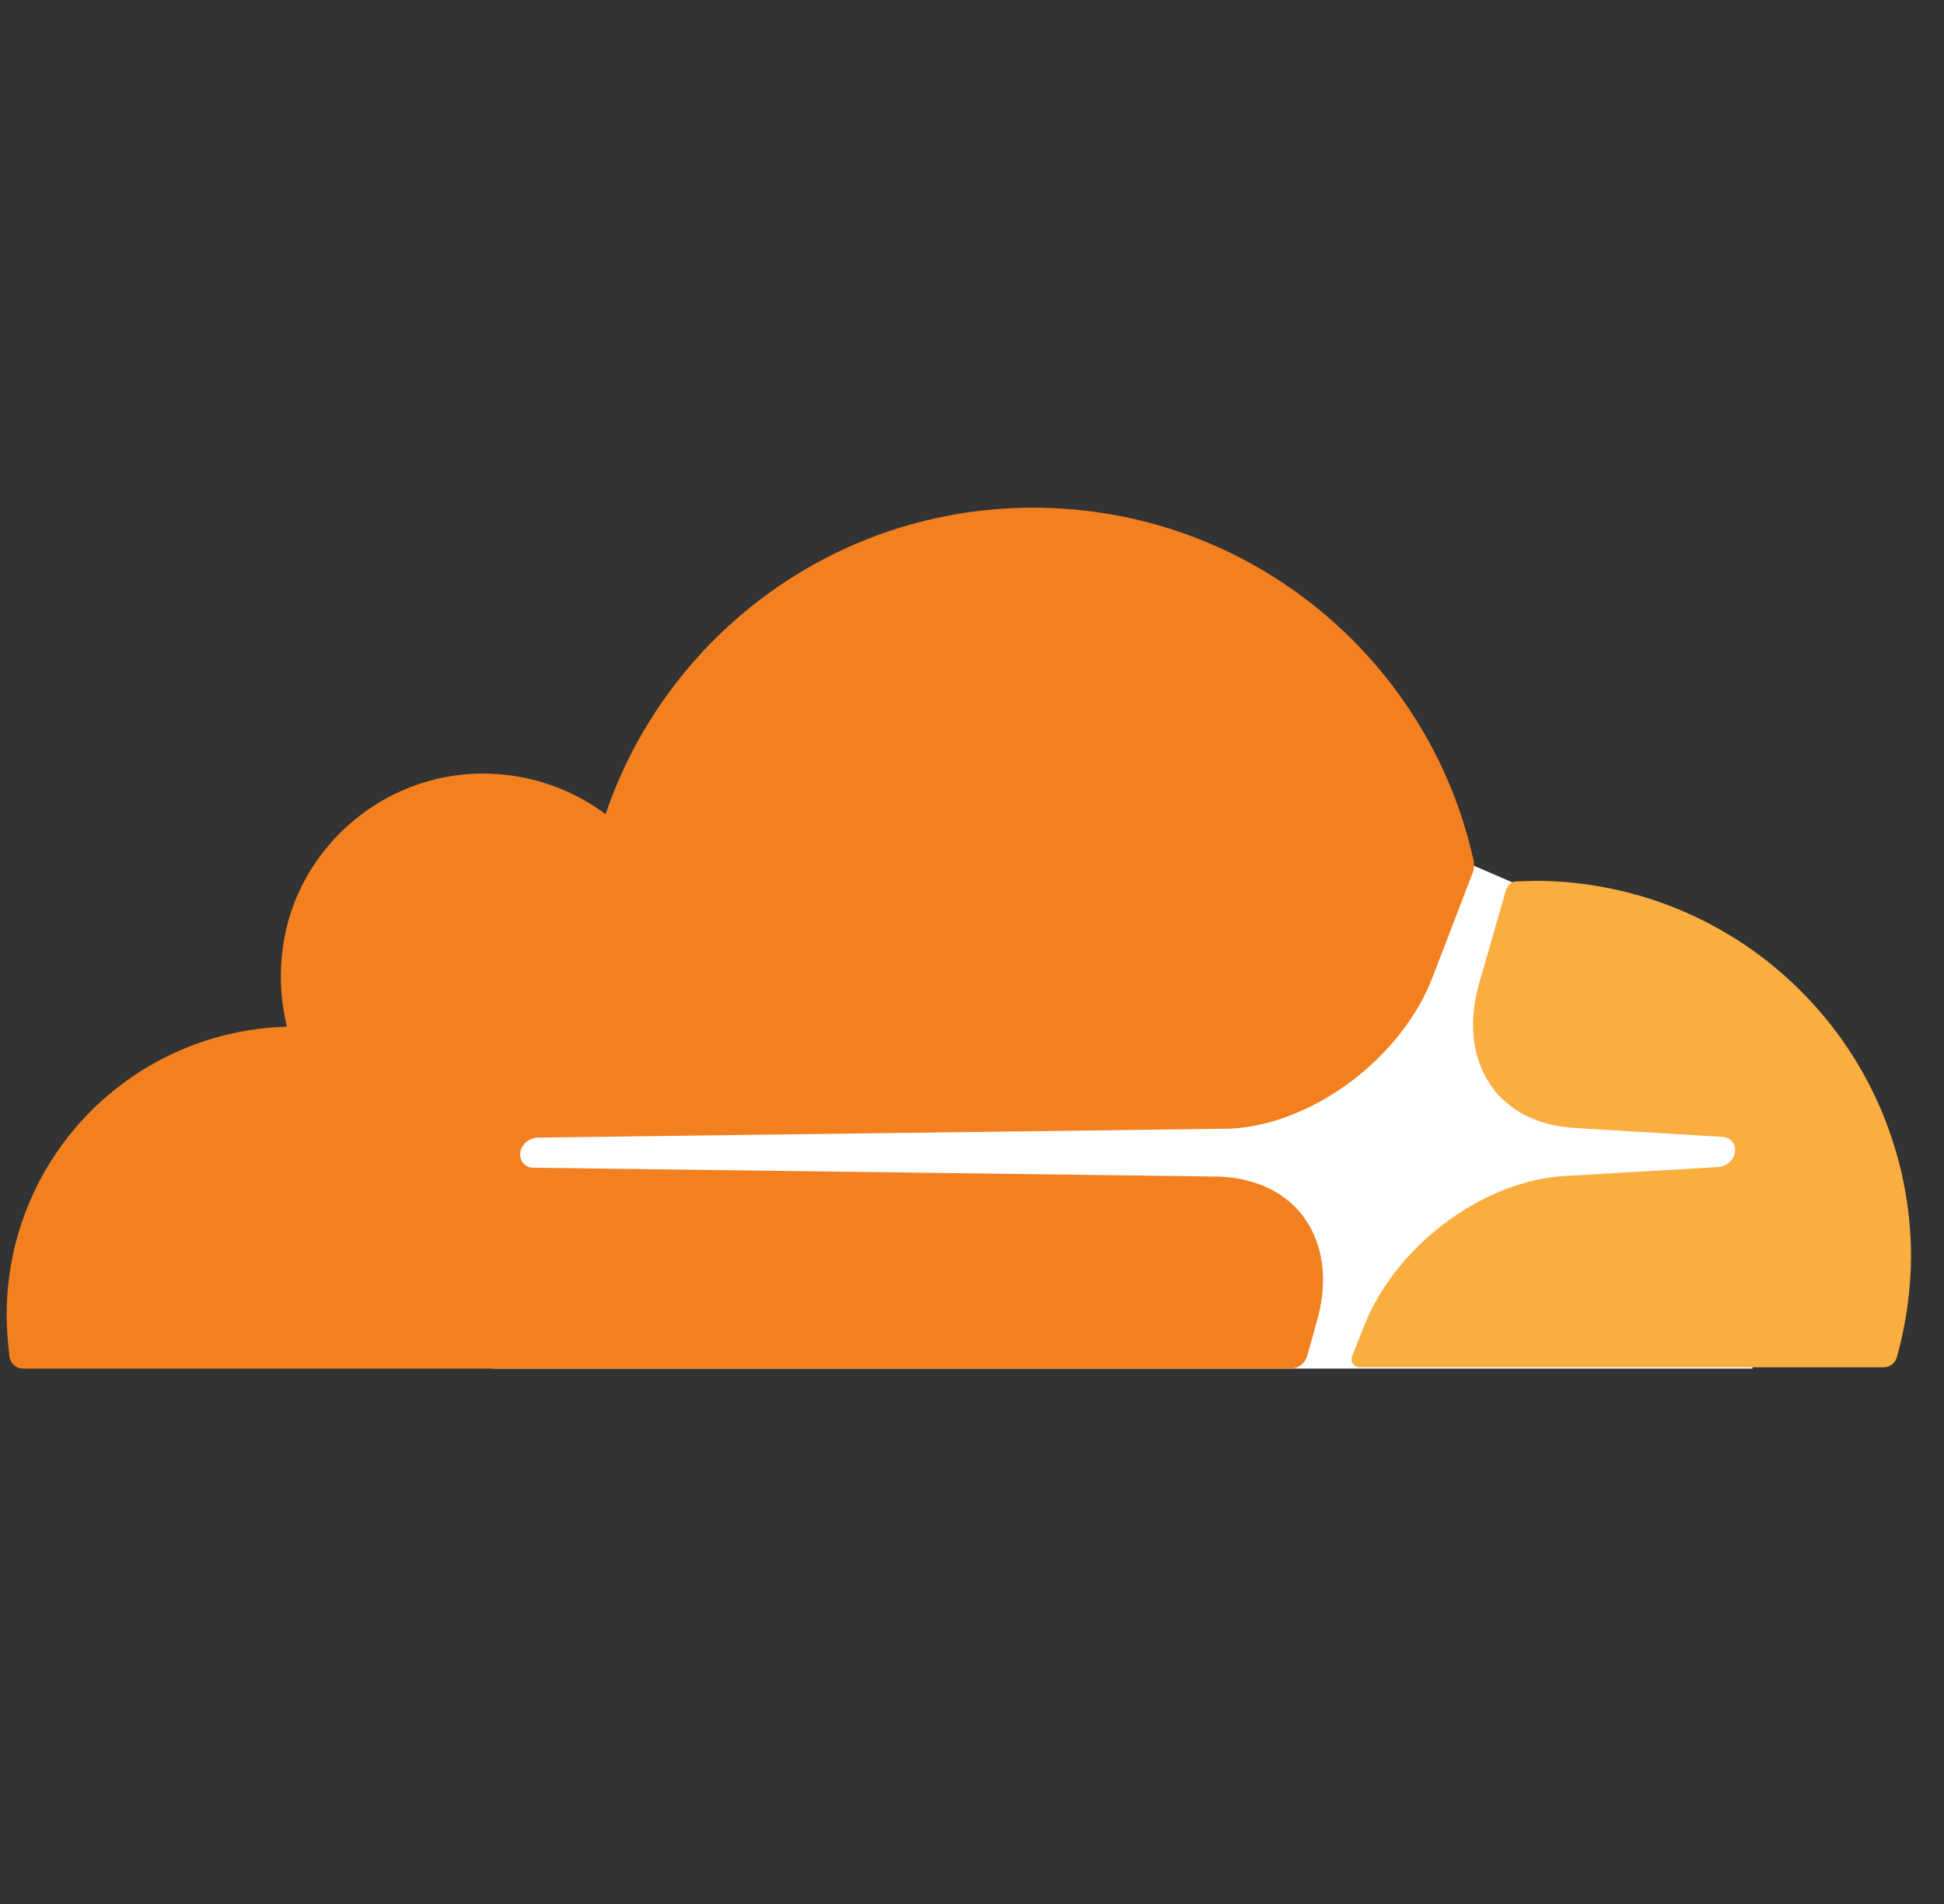 <?xml version="1.0" encoding="UTF-8"?>
<svg xmlns="http://www.w3.org/2000/svg" width="49" height="48" viewBox="0 0 49 48" fill="none">
  <rect x="0" y="0" width="49" height="48" fill="#333333" stroke="none"/>
  <g clip-path="url(#clip0_2426_6084)">
    <path d="M12.406 34.502H44.172V25.712L38.137 22.252L37.096 21.802L12.406 21.971V34.502Z" fill="white"></path>
    <path d="M33.186 33.335C33.481 32.323 33.369 31.394 32.877 30.704C32.427 30.071 31.666 29.705 30.753 29.663L13.435 29.438C13.323 29.438 13.226 29.381 13.168 29.297C13.111 29.213 13.098 29.102 13.127 28.988C13.184 28.819 13.351 28.693 13.534 28.679L31.006 28.454C33.077 28.355 35.327 26.681 36.112 24.629L37.111 22.027C37.156 21.92 37.166 21.802 37.142 21.689C36.017 16.597 31.471 12.799 26.041 12.799C21.032 12.799 16.787 16.034 15.265 20.524C14.28 19.792 13.015 19.399 11.678 19.525C9.271 19.765 7.327 21.691 7.105 24.097C7.047 24.695 7.09 25.299 7.231 25.883C5.339 25.935 3.541 26.723 2.221 28.081C0.902 29.439 0.165 31.259 0.168 33.152C0.168 33.503 0.198 33.857 0.238 34.207C0.268 34.376 0.408 34.502 0.576 34.502H32.538C32.63 34.501 32.719 34.47 32.792 34.414C32.865 34.359 32.919 34.281 32.946 34.193L33.186 33.335Z" fill="#F38020"></path>
    <path d="M38.701 22.206L38.221 22.221C38.109 22.221 38.011 22.305 37.966 22.416L37.291 24.765C36.996 25.778 37.108 26.706 37.6 27.396C38.05 28.029 38.811 28.395 39.724 28.437L43.41 28.662C43.522 28.662 43.62 28.719 43.677 28.803C43.734 28.887 43.747 29.013 43.719 29.112C43.662 29.282 43.494 29.408 43.311 29.421L39.471 29.646C37.389 29.745 35.151 31.419 34.365 33.471L34.083 34.188C34.026 34.329 34.125 34.47 34.278 34.47H47.473C47.55 34.471 47.624 34.447 47.685 34.401C47.746 34.355 47.791 34.29 47.811 34.217C48.044 33.385 48.165 32.525 48.169 31.661C48.162 29.153 47.162 26.75 45.387 24.979C43.613 23.207 41.209 22.209 38.701 22.206Z" fill="#FAAE40"></path>
  </g>
  <defs>
    <clipPath id="clip0_2426_6084">
      <rect width="48" height="48" fill="white" transform="translate(0.168 0.002)"></rect>
    </clipPath>
  </defs>
</svg>
